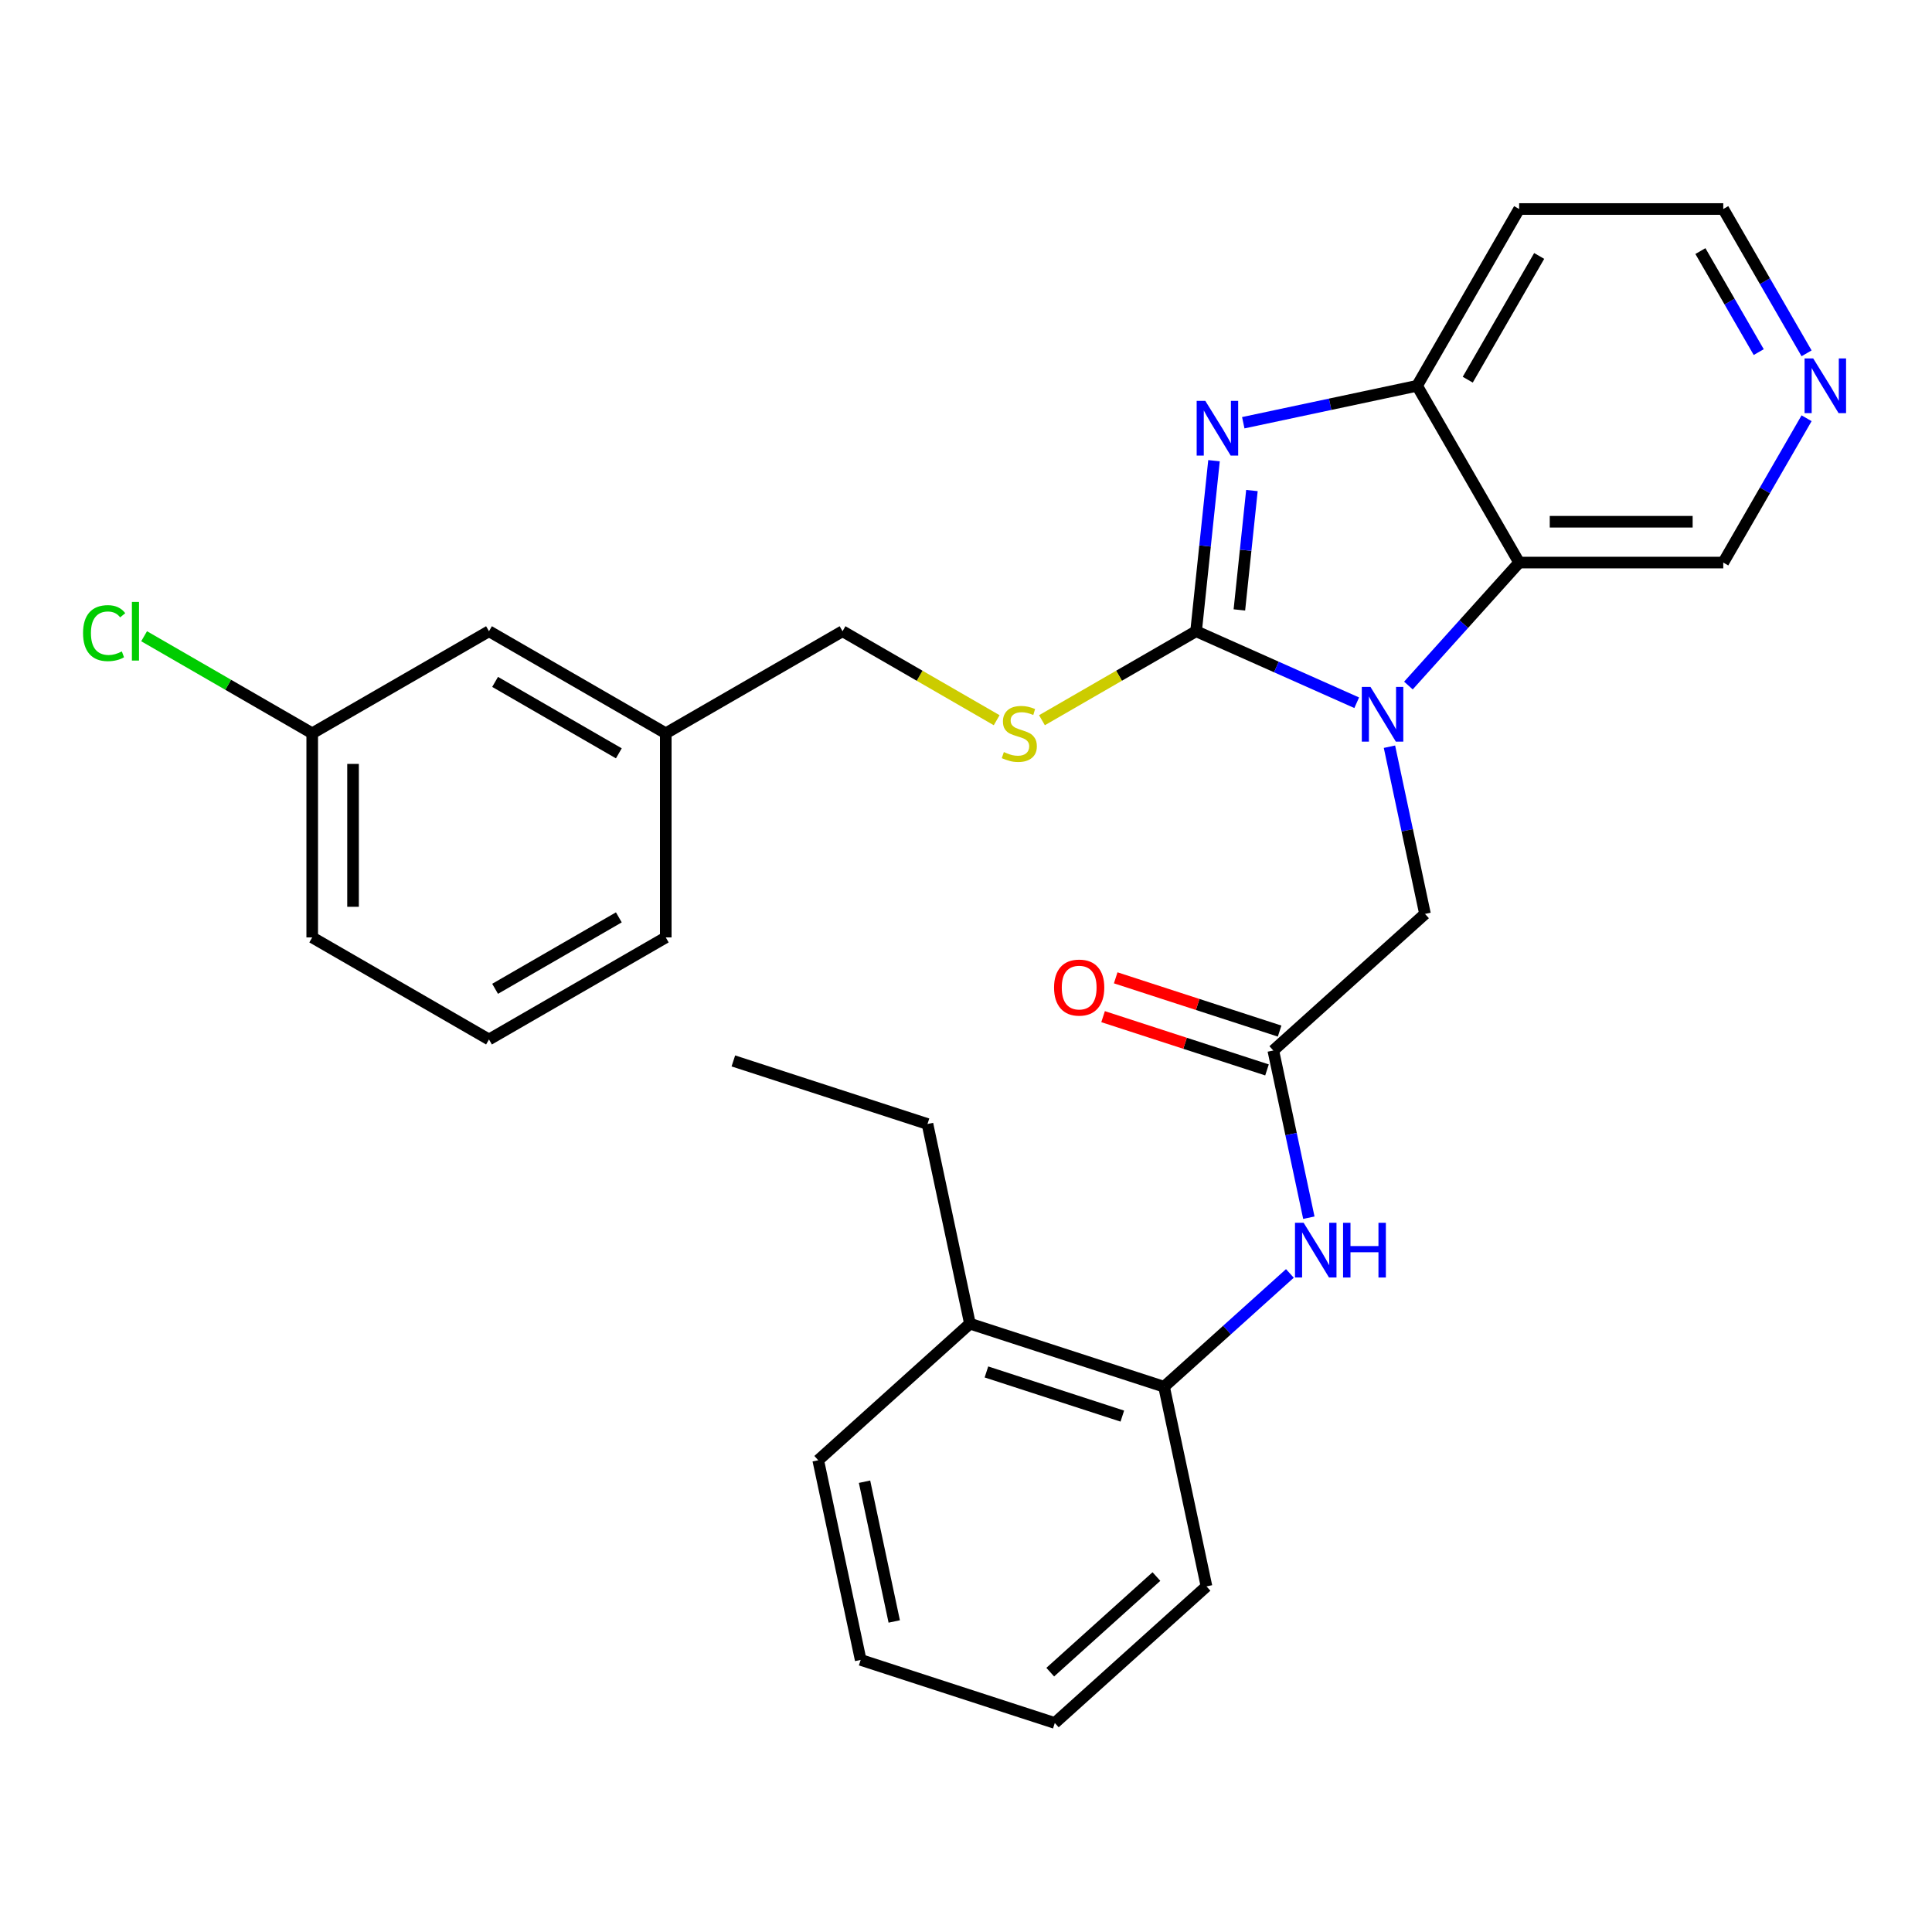 <?xml version='1.0' encoding='iso-8859-1'?>
<svg version='1.1' baseProfile='full'
              xmlns='http://www.w3.org/2000/svg'
                      xmlns:rdkit='http://www.rdkit.org/xml'
                      xmlns:xlink='http://www.w3.org/1999/xlink'
                  xml:space='preserve'
width='1000px' height='1000px' viewBox='0 0 1000 1000'>
<!-- END OF HEADER -->
<rect style='opacity:1.0;fill:#FFFFFF;stroke:none' width='1000' height='1000' x='0' y='0'> </rect>
<path class='bond-0' d='M 619.092,326.725 L 660.66,345.232' style='fill:none;fill-rule:evenodd;stroke:#000000;stroke-width:6px;stroke-linecap:butt;stroke-linejoin:miter;stroke-opacity:1' />
<path class='bond-0' d='M 660.66,345.232 L 702.228,363.74' style='fill:none;fill-rule:evenodd;stroke:#0000FF;stroke-width:6px;stroke-linecap:butt;stroke-linejoin:miter;stroke-opacity:1' />
<path class='bond-1' d='M 619.092,326.725 L 623.73,282.589' style='fill:none;fill-rule:evenodd;stroke:#000000;stroke-width:6px;stroke-linecap:butt;stroke-linejoin:miter;stroke-opacity:1' />
<path class='bond-1' d='M 623.73,282.589 L 628.369,238.453' style='fill:none;fill-rule:evenodd;stroke:#0000FF;stroke-width:6px;stroke-linecap:butt;stroke-linejoin:miter;stroke-opacity:1' />
<path class='bond-1' d='M 641.498,315.693 L 644.745,284.798' style='fill:none;fill-rule:evenodd;stroke:#000000;stroke-width:6px;stroke-linecap:butt;stroke-linejoin:miter;stroke-opacity:1' />
<path class='bond-1' d='M 644.745,284.798 L 647.992,253.902' style='fill:none;fill-rule:evenodd;stroke:#0000FF;stroke-width:6px;stroke-linecap:butt;stroke-linejoin:miter;stroke-opacity:1' />
<path class='bond-5' d='M 619.092,326.725 L 579.204,349.754' style='fill:none;fill-rule:evenodd;stroke:#000000;stroke-width:6px;stroke-linecap:butt;stroke-linejoin:miter;stroke-opacity:1' />
<path class='bond-5' d='M 579.204,349.754 L 539.316,372.784' style='fill:none;fill-rule:evenodd;stroke:#CCCC00;stroke-width:6px;stroke-linecap:butt;stroke-linejoin:miter;stroke-opacity:1' />
<path class='bond-2' d='M 728.991,354.836 L 757.648,323.009' style='fill:none;fill-rule:evenodd;stroke:#0000FF;stroke-width:6px;stroke-linecap:butt;stroke-linejoin:miter;stroke-opacity:1' />
<path class='bond-2' d='M 757.648,323.009 L 786.304,291.183' style='fill:none;fill-rule:evenodd;stroke:#000000;stroke-width:6px;stroke-linecap:butt;stroke-linejoin:miter;stroke-opacity:1' />
<path class='bond-7' d='M 719.181,386.499 L 728.378,429.77' style='fill:none;fill-rule:evenodd;stroke:#0000FF;stroke-width:6px;stroke-linecap:butt;stroke-linejoin:miter;stroke-opacity:1' />
<path class='bond-7' d='M 728.378,429.77 L 737.576,473.041' style='fill:none;fill-rule:evenodd;stroke:#000000;stroke-width:6px;stroke-linecap:butt;stroke-linejoin:miter;stroke-opacity:1' />
<path class='bond-3' d='M 643.516,218.807 L 688.497,209.246' style='fill:none;fill-rule:evenodd;stroke:#0000FF;stroke-width:6px;stroke-linecap:butt;stroke-linejoin:miter;stroke-opacity:1' />
<path class='bond-3' d='M 688.497,209.246 L 733.478,199.685' style='fill:none;fill-rule:evenodd;stroke:#000000;stroke-width:6px;stroke-linecap:butt;stroke-linejoin:miter;stroke-opacity:1' />
<path class='bond-13' d='M 786.304,291.183 L 891.956,291.183' style='fill:none;fill-rule:evenodd;stroke:#000000;stroke-width:6px;stroke-linecap:butt;stroke-linejoin:miter;stroke-opacity:1' />
<path class='bond-13' d='M 802.152,270.052 L 876.109,270.052' style='fill:none;fill-rule:evenodd;stroke:#000000;stroke-width:6px;stroke-linecap:butt;stroke-linejoin:miter;stroke-opacity:1' />
<path class='bond-29' d='M 786.304,291.183 L 733.478,199.685' style='fill:none;fill-rule:evenodd;stroke:#000000;stroke-width:6px;stroke-linecap:butt;stroke-linejoin:miter;stroke-opacity:1' />
<path class='bond-12' d='M 733.478,199.685 L 786.304,108.188' style='fill:none;fill-rule:evenodd;stroke:#000000;stroke-width:6px;stroke-linecap:butt;stroke-linejoin:miter;stroke-opacity:1' />
<path class='bond-12' d='M 759.702,196.526 L 796.68,132.478' style='fill:none;fill-rule:evenodd;stroke:#000000;stroke-width:6px;stroke-linecap:butt;stroke-linejoin:miter;stroke-opacity:1' />
<path class='bond-4' d='M 659.061,543.736 L 737.576,473.041' style='fill:none;fill-rule:evenodd;stroke:#000000;stroke-width:6px;stroke-linecap:butt;stroke-linejoin:miter;stroke-opacity:1' />
<path class='bond-6' d='M 659.061,543.736 L 668.259,587.007' style='fill:none;fill-rule:evenodd;stroke:#000000;stroke-width:6px;stroke-linecap:butt;stroke-linejoin:miter;stroke-opacity:1' />
<path class='bond-6' d='M 668.259,587.007 L 677.456,630.277' style='fill:none;fill-rule:evenodd;stroke:#0000FF;stroke-width:6px;stroke-linecap:butt;stroke-linejoin:miter;stroke-opacity:1' />
<path class='bond-9' d='M 662.326,533.687 L 619.906,519.904' style='fill:none;fill-rule:evenodd;stroke:#000000;stroke-width:6px;stroke-linecap:butt;stroke-linejoin:miter;stroke-opacity:1' />
<path class='bond-9' d='M 619.906,519.904 L 577.486,506.121' style='fill:none;fill-rule:evenodd;stroke:#FF0000;stroke-width:6px;stroke-linecap:butt;stroke-linejoin:miter;stroke-opacity:1' />
<path class='bond-9' d='M 655.796,553.784 L 613.376,540.001' style='fill:none;fill-rule:evenodd;stroke:#000000;stroke-width:6px;stroke-linecap:butt;stroke-linejoin:miter;stroke-opacity:1' />
<path class='bond-9' d='M 613.376,540.001 L 570.956,526.218' style='fill:none;fill-rule:evenodd;stroke:#FF0000;stroke-width:6px;stroke-linecap:butt;stroke-linejoin:miter;stroke-opacity:1' />
<path class='bond-14' d='M 515.873,372.784 L 475.985,349.754' style='fill:none;fill-rule:evenodd;stroke:#CCCC00;stroke-width:6px;stroke-linecap:butt;stroke-linejoin:miter;stroke-opacity:1' />
<path class='bond-14' d='M 475.985,349.754 L 436.097,326.725' style='fill:none;fill-rule:evenodd;stroke:#000000;stroke-width:6px;stroke-linecap:butt;stroke-linejoin:miter;stroke-opacity:1' />
<path class='bond-8' d='M 667.646,659.127 L 635.079,688.451' style='fill:none;fill-rule:evenodd;stroke:#0000FF;stroke-width:6px;stroke-linecap:butt;stroke-linejoin:miter;stroke-opacity:1' />
<path class='bond-8' d='M 635.079,688.451 L 602.513,717.774' style='fill:none;fill-rule:evenodd;stroke:#000000;stroke-width:6px;stroke-linecap:butt;stroke-linejoin:miter;stroke-opacity:1' />
<path class='bond-11' d='M 602.513,717.774 L 502.032,685.125' style='fill:none;fill-rule:evenodd;stroke:#000000;stroke-width:6px;stroke-linecap:butt;stroke-linejoin:miter;stroke-opacity:1' />
<path class='bond-11' d='M 580.911,732.973 L 510.574,710.119' style='fill:none;fill-rule:evenodd;stroke:#000000;stroke-width:6px;stroke-linecap:butt;stroke-linejoin:miter;stroke-opacity:1' />
<path class='bond-21' d='M 602.513,717.774 L 624.479,821.117' style='fill:none;fill-rule:evenodd;stroke:#000000;stroke-width:6px;stroke-linecap:butt;stroke-linejoin:miter;stroke-opacity:1' />
<path class='bond-10' d='M 935.082,216.487 L 913.519,253.835' style='fill:none;fill-rule:evenodd;stroke:#0000FF;stroke-width:6px;stroke-linecap:butt;stroke-linejoin:miter;stroke-opacity:1' />
<path class='bond-10' d='M 913.519,253.835 L 891.956,291.183' style='fill:none;fill-rule:evenodd;stroke:#000000;stroke-width:6px;stroke-linecap:butt;stroke-linejoin:miter;stroke-opacity:1' />
<path class='bond-30' d='M 935.082,182.884 L 913.519,145.536' style='fill:none;fill-rule:evenodd;stroke:#0000FF;stroke-width:6px;stroke-linecap:butt;stroke-linejoin:miter;stroke-opacity:1' />
<path class='bond-30' d='M 913.519,145.536 L 891.956,108.188' style='fill:none;fill-rule:evenodd;stroke:#000000;stroke-width:6px;stroke-linecap:butt;stroke-linejoin:miter;stroke-opacity:1' />
<path class='bond-30' d='M 910.314,182.245 L 895.22,156.101' style='fill:none;fill-rule:evenodd;stroke:#0000FF;stroke-width:6px;stroke-linecap:butt;stroke-linejoin:miter;stroke-opacity:1' />
<path class='bond-30' d='M 895.22,156.101 L 880.126,129.958' style='fill:none;fill-rule:evenodd;stroke:#000000;stroke-width:6px;stroke-linecap:butt;stroke-linejoin:miter;stroke-opacity:1' />
<path class='bond-22' d='M 502.032,685.125 L 480.065,581.782' style='fill:none;fill-rule:evenodd;stroke:#000000;stroke-width:6px;stroke-linecap:butt;stroke-linejoin:miter;stroke-opacity:1' />
<path class='bond-23' d='M 502.032,685.125 L 423.517,755.82' style='fill:none;fill-rule:evenodd;stroke:#000000;stroke-width:6px;stroke-linecap:butt;stroke-linejoin:miter;stroke-opacity:1' />
<path class='bond-19' d='M 786.304,108.188 L 891.956,108.188' style='fill:none;fill-rule:evenodd;stroke:#000000;stroke-width:6px;stroke-linecap:butt;stroke-linejoin:miter;stroke-opacity:1' />
<path class='bond-17' d='M 436.097,326.725 L 344.6,379.551' style='fill:none;fill-rule:evenodd;stroke:#000000;stroke-width:6px;stroke-linecap:butt;stroke-linejoin:miter;stroke-opacity:1' />
<path class='bond-15' d='M 253.102,326.725 L 344.6,379.551' style='fill:none;fill-rule:evenodd;stroke:#000000;stroke-width:6px;stroke-linecap:butt;stroke-linejoin:miter;stroke-opacity:1' />
<path class='bond-15' d='M 256.262,352.948 L 320.31,389.926' style='fill:none;fill-rule:evenodd;stroke:#000000;stroke-width:6px;stroke-linecap:butt;stroke-linejoin:miter;stroke-opacity:1' />
<path class='bond-16' d='M 253.102,326.725 L 161.605,379.551' style='fill:none;fill-rule:evenodd;stroke:#000000;stroke-width:6px;stroke-linecap:butt;stroke-linejoin:miter;stroke-opacity:1' />
<path class='bond-18' d='M 161.605,379.551 L 118.097,354.431' style='fill:none;fill-rule:evenodd;stroke:#000000;stroke-width:6px;stroke-linecap:butt;stroke-linejoin:miter;stroke-opacity:1' />
<path class='bond-18' d='M 118.097,354.431 L 74.589,329.312' style='fill:none;fill-rule:evenodd;stroke:#00CC00;stroke-width:6px;stroke-linecap:butt;stroke-linejoin:miter;stroke-opacity:1' />
<path class='bond-31' d='M 161.605,379.551 L 161.605,485.203' style='fill:none;fill-rule:evenodd;stroke:#000000;stroke-width:6px;stroke-linecap:butt;stroke-linejoin:miter;stroke-opacity:1' />
<path class='bond-31' d='M 182.735,395.399 L 182.735,469.355' style='fill:none;fill-rule:evenodd;stroke:#000000;stroke-width:6px;stroke-linecap:butt;stroke-linejoin:miter;stroke-opacity:1' />
<path class='bond-25' d='M 344.6,379.551 L 344.6,485.203' style='fill:none;fill-rule:evenodd;stroke:#000000;stroke-width:6px;stroke-linecap:butt;stroke-linejoin:miter;stroke-opacity:1' />
<path class='bond-20' d='M 253.102,538.029 L 344.6,485.203' style='fill:none;fill-rule:evenodd;stroke:#000000;stroke-width:6px;stroke-linecap:butt;stroke-linejoin:miter;stroke-opacity:1' />
<path class='bond-20' d='M 256.262,511.805 L 320.31,474.827' style='fill:none;fill-rule:evenodd;stroke:#000000;stroke-width:6px;stroke-linecap:butt;stroke-linejoin:miter;stroke-opacity:1' />
<path class='bond-24' d='M 253.102,538.029 L 161.605,485.203' style='fill:none;fill-rule:evenodd;stroke:#000000;stroke-width:6px;stroke-linecap:butt;stroke-linejoin:miter;stroke-opacity:1' />
<path class='bond-27' d='M 624.479,821.117 L 545.964,891.812' style='fill:none;fill-rule:evenodd;stroke:#000000;stroke-width:6px;stroke-linecap:butt;stroke-linejoin:miter;stroke-opacity:1' />
<path class='bond-27' d='M 598.563,816.018 L 543.602,865.505' style='fill:none;fill-rule:evenodd;stroke:#000000;stroke-width:6px;stroke-linecap:butt;stroke-linejoin:miter;stroke-opacity:1' />
<path class='bond-26' d='M 480.065,581.782 L 379.584,549.134' style='fill:none;fill-rule:evenodd;stroke:#000000;stroke-width:6px;stroke-linecap:butt;stroke-linejoin:miter;stroke-opacity:1' />
<path class='bond-32' d='M 423.517,755.82 L 445.483,859.164' style='fill:none;fill-rule:evenodd;stroke:#000000;stroke-width:6px;stroke-linecap:butt;stroke-linejoin:miter;stroke-opacity:1' />
<path class='bond-32' d='M 447.48,766.929 L 462.857,839.269' style='fill:none;fill-rule:evenodd;stroke:#000000;stroke-width:6px;stroke-linecap:butt;stroke-linejoin:miter;stroke-opacity:1' />
<path class='bond-28' d='M 545.964,891.812 L 445.483,859.164' style='fill:none;fill-rule:evenodd;stroke:#000000;stroke-width:6px;stroke-linecap:butt;stroke-linejoin:miter;stroke-opacity:1' />
<path  class='atom-1' d='M 709.349 355.537
L 718.629 370.537
Q 719.549 372.017, 721.029 374.697
Q 722.509 377.377, 722.589 377.537
L 722.589 355.537
L 726.349 355.537
L 726.349 383.857
L 722.469 383.857
L 712.509 367.457
Q 711.349 365.537, 710.109 363.337
Q 708.909 361.137, 708.549 360.457
L 708.549 383.857
L 704.869 383.857
L 704.869 355.537
L 709.349 355.537
' fill='#0000FF'/>
<path  class='atom-2' d='M 623.875 207.492
L 633.155 222.492
Q 634.075 223.972, 635.555 226.652
Q 637.035 229.332, 637.115 229.492
L 637.115 207.492
L 640.875 207.492
L 640.875 235.812
L 636.995 235.812
L 627.035 219.412
Q 625.875 217.492, 624.635 215.292
Q 623.435 213.092, 623.075 212.412
L 623.075 235.812
L 619.395 235.812
L 619.395 207.492
L 623.875 207.492
' fill='#0000FF'/>
<path  class='atom-6' d='M 519.594 389.271
Q 519.914 389.391, 521.234 389.951
Q 522.554 390.511, 523.994 390.871
Q 525.474 391.191, 526.914 391.191
Q 529.594 391.191, 531.154 389.911
Q 532.714 388.591, 532.714 386.311
Q 532.714 384.751, 531.914 383.791
Q 531.154 382.831, 529.954 382.311
Q 528.754 381.791, 526.754 381.191
Q 524.234 380.431, 522.714 379.711
Q 521.234 378.991, 520.154 377.471
Q 519.114 375.951, 519.114 373.391
Q 519.114 369.831, 521.514 367.631
Q 523.954 365.431, 528.754 365.431
Q 532.034 365.431, 535.754 366.991
L 534.834 370.071
Q 531.434 368.671, 528.874 368.671
Q 526.114 368.671, 524.594 369.831
Q 523.074 370.951, 523.114 372.911
Q 523.114 374.431, 523.874 375.351
Q 524.674 376.271, 525.794 376.791
Q 526.954 377.311, 528.874 377.911
Q 531.434 378.711, 532.954 379.511
Q 534.474 380.311, 535.554 381.951
Q 536.674 383.551, 536.674 386.311
Q 536.674 390.231, 534.034 392.351
Q 531.434 394.431, 527.074 394.431
Q 524.554 394.431, 522.634 393.871
Q 520.754 393.351, 518.514 392.431
L 519.594 389.271
' fill='#CCCC00'/>
<path  class='atom-7' d='M 674.767 632.919
L 684.047 647.919
Q 684.967 649.399, 686.447 652.079
Q 687.927 654.759, 688.007 654.919
L 688.007 632.919
L 691.767 632.919
L 691.767 661.239
L 687.887 661.239
L 677.927 644.839
Q 676.767 642.919, 675.527 640.719
Q 674.327 638.519, 673.967 637.839
L 673.967 661.239
L 670.287 661.239
L 670.287 632.919
L 674.767 632.919
' fill='#0000FF'/>
<path  class='atom-7' d='M 695.167 632.919
L 699.007 632.919
L 699.007 644.959
L 713.487 644.959
L 713.487 632.919
L 717.327 632.919
L 717.327 661.239
L 713.487 661.239
L 713.487 648.159
L 699.007 648.159
L 699.007 661.239
L 695.167 661.239
L 695.167 632.919
' fill='#0000FF'/>
<path  class='atom-10' d='M 545.58 511.167
Q 545.58 504.367, 548.94 500.567
Q 552.3 496.767, 558.58 496.767
Q 564.86 496.767, 568.22 500.567
Q 571.58 504.367, 571.58 511.167
Q 571.58 518.047, 568.18 521.967
Q 564.78 525.847, 558.58 525.847
Q 552.34 525.847, 548.94 521.967
Q 545.58 518.087, 545.58 511.167
M 558.58 522.647
Q 562.9 522.647, 565.22 519.767
Q 567.58 516.847, 567.58 511.167
Q 567.58 505.607, 565.22 502.807
Q 562.9 499.967, 558.58 499.967
Q 554.26 499.967, 551.9 502.767
Q 549.58 505.567, 549.58 511.167
Q 549.58 516.887, 551.9 519.767
Q 554.26 522.647, 558.58 522.647
' fill='#FF0000'/>
<path  class='atom-11' d='M 938.522 185.525
L 947.802 200.525
Q 948.722 202.005, 950.202 204.685
Q 951.682 207.365, 951.762 207.525
L 951.762 185.525
L 955.522 185.525
L 955.522 213.845
L 951.642 213.845
L 941.682 197.445
Q 940.522 195.525, 939.282 193.325
Q 938.082 191.125, 937.722 190.445
L 937.722 213.845
L 934.042 213.845
L 934.042 185.525
L 938.522 185.525
' fill='#0000FF'/>
<path  class='atom-19' d='M 42.988 327.705
Q 42.988 320.665, 46.268 316.985
Q 49.588 313.265, 55.868 313.265
Q 61.708 313.265, 64.828 317.385
L 62.188 319.545
Q 59.908 316.545, 55.868 316.545
Q 51.588 316.545, 49.308 319.425
Q 47.068 322.265, 47.068 327.705
Q 47.068 333.305, 49.388 336.185
Q 51.748 339.065, 56.308 339.065
Q 59.428 339.065, 63.068 337.185
L 64.188 340.185
Q 62.708 341.145, 60.468 341.705
Q 58.228 342.265, 55.748 342.265
Q 49.588 342.265, 46.268 338.505
Q 42.988 334.745, 42.988 327.705
' fill='#00CC00'/>
<path  class='atom-19' d='M 68.268 311.545
L 71.948 311.545
L 71.948 341.905
L 68.268 341.905
L 68.268 311.545
' fill='#00CC00'/>
</svg>
